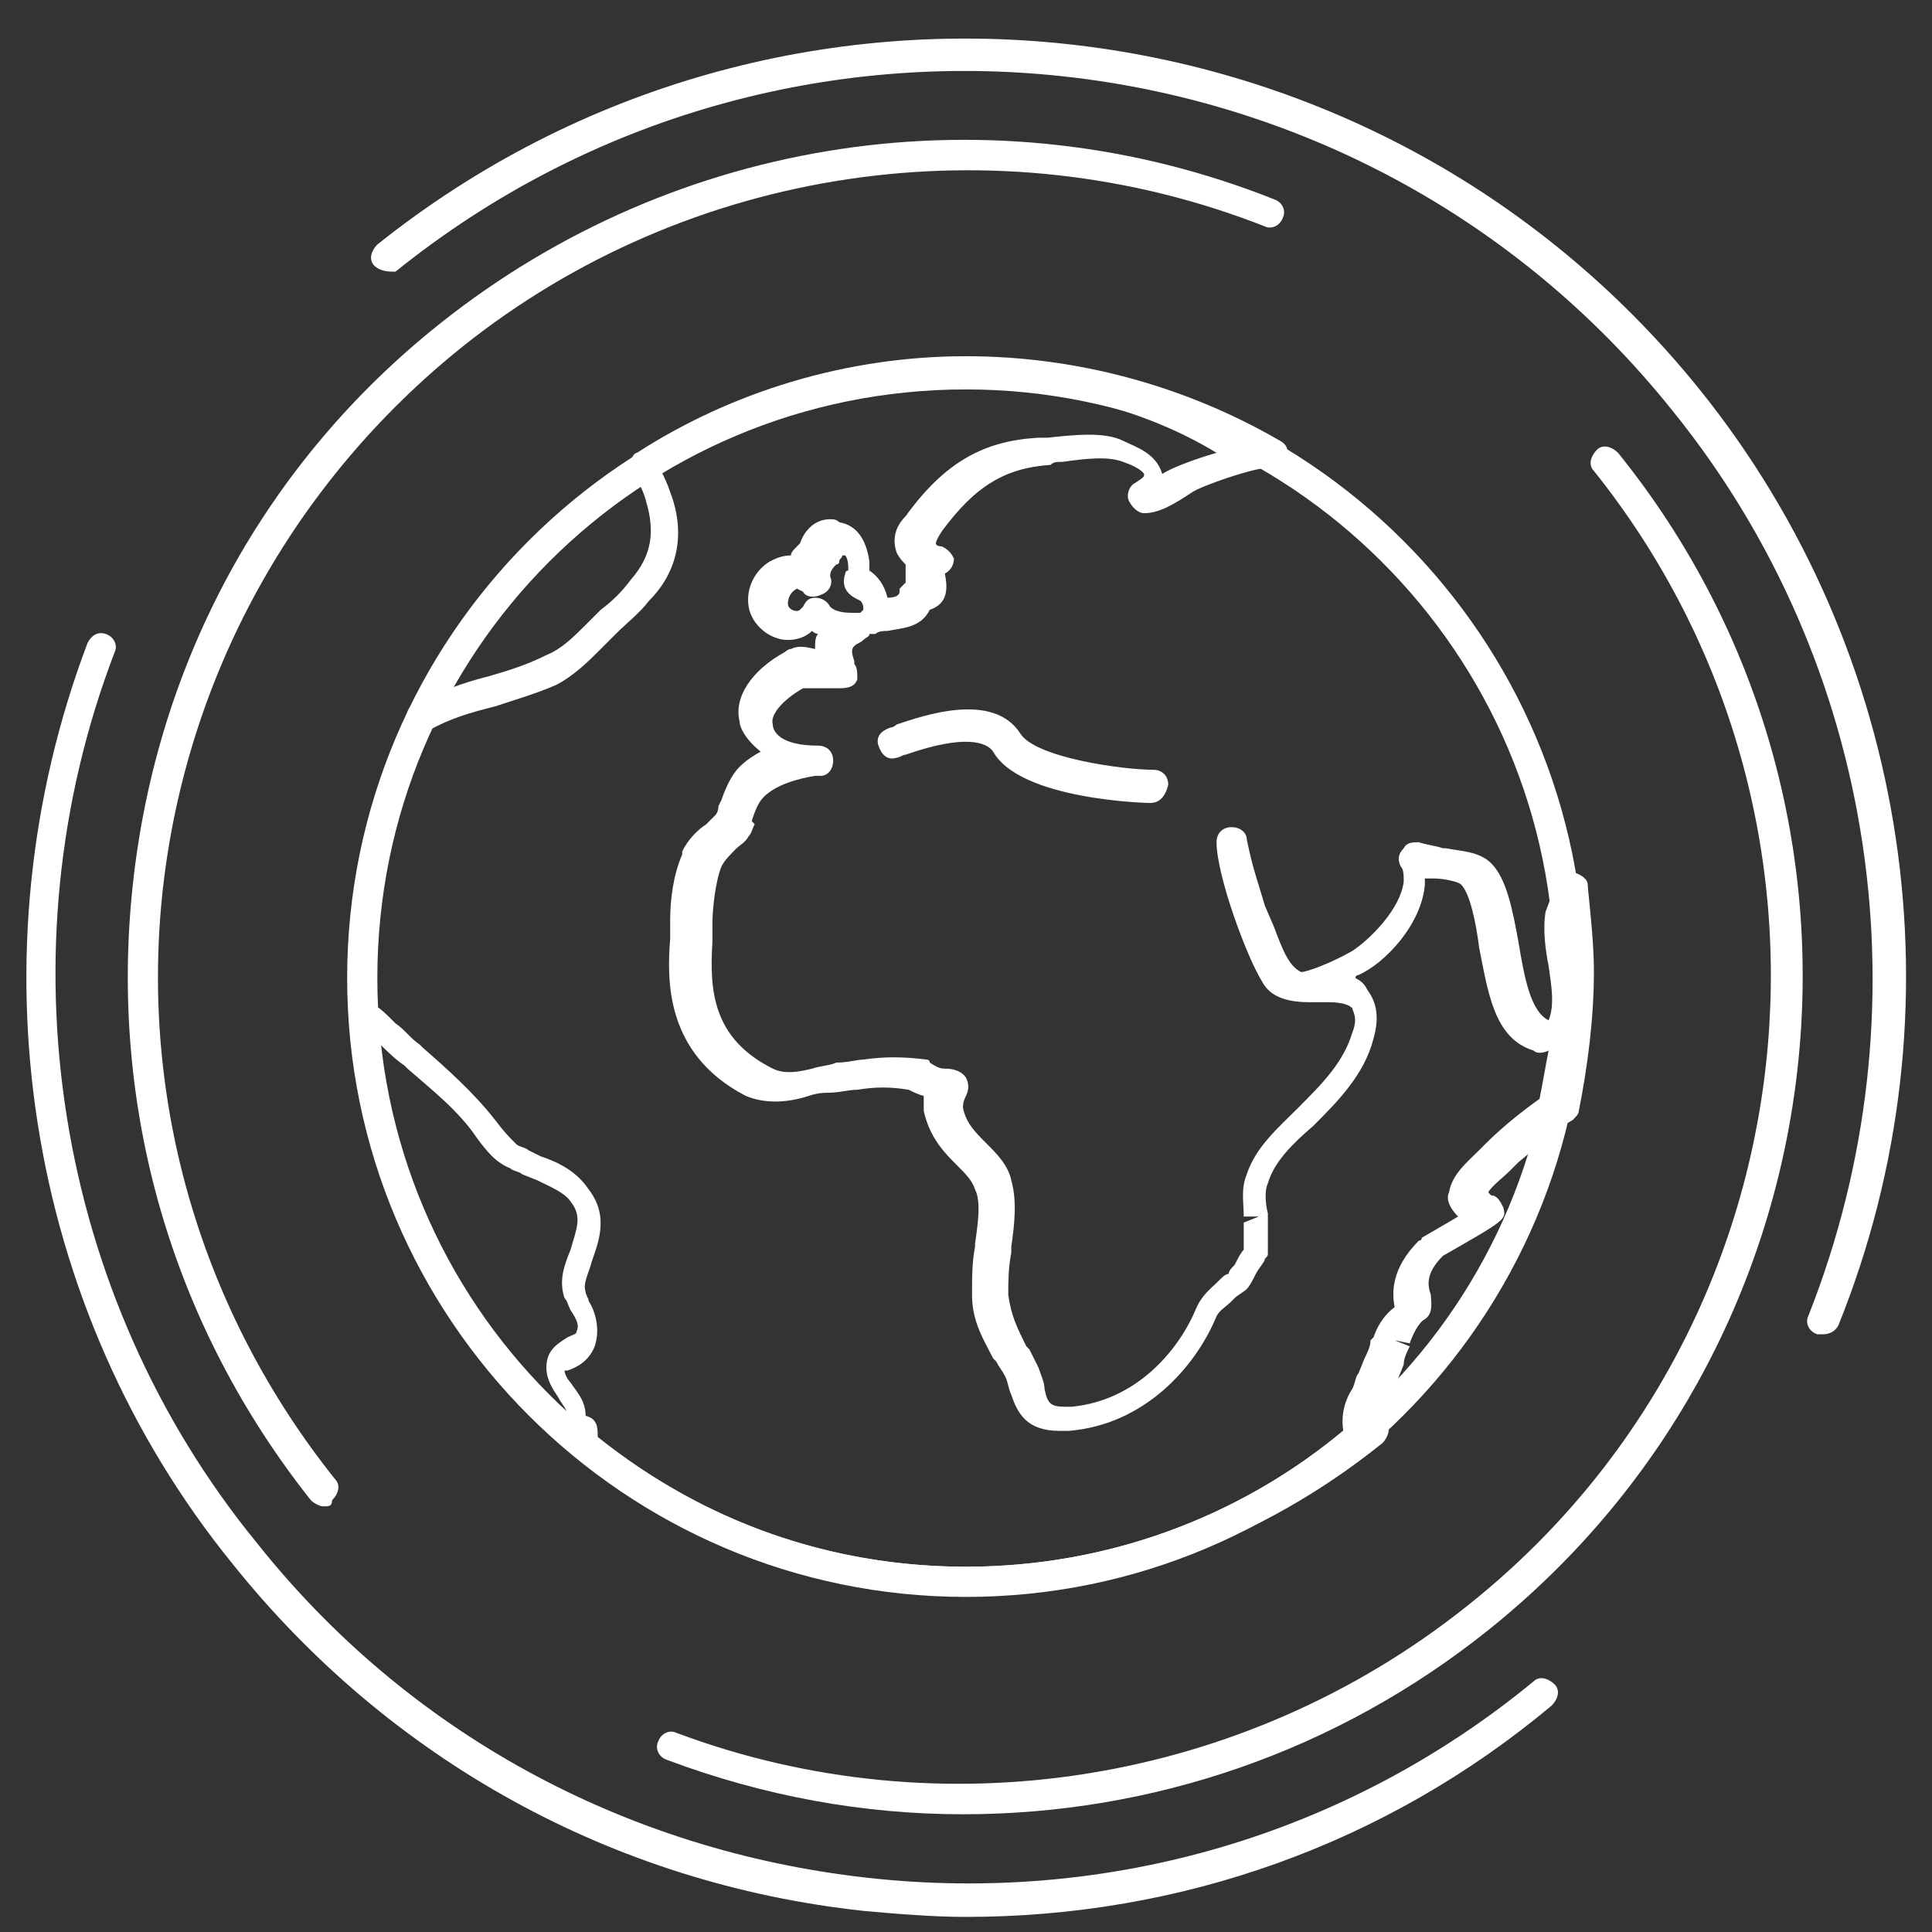 <?xml version="1.0" encoding="utf-8"?>
<!-- Generator: Adobe Illustrator 25.2.1, SVG Export Plug-In . SVG Version: 6.00 Build 0)  -->
<svg version="1.1" id="Layer_1" xmlns="http://www.w3.org/2000/svg" xmlns:xlink="http://www.w3.org/1999/xlink" x="0px" y="0px"
	 viewBox="0 0 64 64" style="enable-background:new 0 0 64 64;" xml:space="preserve">
<rect x="0" y="0" width="64" height="64" fill="#333333" stroke="none"/>
<style type="text/css">
	.st0{fill:#FFFFFF;}
	.st1{display:none;}
	.st2{display:inline;fill:none;stroke:#1D1D1B;stroke-miterlimit:10;}
	.st3{display:inline;fill:none;stroke:#1D1D1B;stroke-width:1.769;stroke-miterlimit:10;}
</style>
<g id="Layer_3">
	<g>
		<path class="st0" d="M32,52.9c-11.3,0-20.5-9.2-20.5-20.5c0-11.3,9.2-20.5,20.5-20.5s20.5,9.2,20.5,20.5
			C52.5,43.7,43.3,52.9,32,52.9z M32,12.9c-10.8,0-19.5,8.7-19.5,19.5S21.2,51.9,32,51.9c10.8,0,19.5-8.7,19.5-19.5
			S42.7,12.9,32,12.9z"/>
	</g>
	<g>
		<path class="st0" d="M60.4,44.2c-0.1,0-0.1,0-0.2,0c-0.3-0.1-0.4-0.4-0.3-0.6c4-10.1,2.3-21.6-4.5-30c-10.4-13-29.4-15-42.3-4.6
			C12.9,9,12.6,9,12.4,8.8c-0.2-0.2-0.1-0.5,0.1-0.7c13.4-10.7,33-8.6,43.8,4.8c7,8.7,8.8,20.6,4.6,31
			C60.8,44.1,60.6,44.2,60.4,44.2z"/>
	</g>
	<g>
		<path class="st0" d="M32,63.5c-1.1,0-2.3-0.1-3.4-0.2c-8.3-0.9-15.7-5-20.9-11.5C0.8,43.3-1,31.6,2.9,21.3C3,21.1,3.2,20.9,3.5,21
			c0.3,0.1,0.4,0.4,0.3,0.6c-3.8,9.9-2,21.3,4.7,29.5c5,6.3,12.2,10.2,20.2,11.1c8,0.9,15.9-1.4,22.1-6.5c0.2-0.2,0.5-0.1,0.7,0.1
			c0.2,0.2,0.1,0.5-0.1,0.7C45.9,61.1,39.1,63.5,32,63.5z"/>
	</g>
	<g>
		<path class="st0" d="M10.7,49.9c-0.1,0-0.3-0.1-0.4-0.2c-4.6-5.8-6.7-13-5.9-20.4c0.8-7.4,4.4-14,10.2-18.6
			c7.8-6.2,18.3-7.8,27.6-4.1c0.3,0.1,0.4,0.4,0.3,0.6c-0.1,0.3-0.4,0.4-0.6,0.3c-8.9-3.5-19.1-2-26.6,4C9.7,16,6.2,22.4,5.4,29.4
			c-0.8,7.1,1.3,14.1,5.7,19.6c0.2,0.2,0.1,0.5-0.1,0.7C11,49.9,10.9,49.9,10.7,49.9z"/>
	</g>
	<g>
		<path class="st0" d="M31.9,60.1c-3.3,0-6.6-0.6-9.8-1.8c-0.3-0.1-0.4-0.4-0.3-0.6c0.1-0.3,0.4-0.4,0.6-0.3
			c8.8,3.3,18.8,1.7,26.2-4.2C60.2,44,62,27.1,52.8,15.6c-0.2-0.2-0.1-0.5,0.1-0.7c0.2-0.2,0.5-0.1,0.7,0.1
			c9.6,11.9,7.7,29.4-4.3,39C44.3,58,38.2,60.1,31.9,60.1z"/>
	</g>
</g>
<g id="Layer_5">
	<g>
		<g id="XMLID_2_">
			<path class="st0" d="M32,52.8c-4.8,0-9.3-1.6-13-4.7c-0.1-0.1-0.2-0.2-0.2-0.4l0-0.1c0-0.3,0-0.5,0-0.7c0-0.2-0.2-0.4-0.3-0.6
				c-0.2-0.3-0.4-0.6-0.4-1c0-0.6,0.4-0.8,0.7-1c0.2-0.1,0.3-0.1,0.3-0.2c0.1-0.2,0-0.4-0.2-0.7c-0.1-0.2-0.1-0.3-0.2-0.4
				c-0.2-0.6,0-1.1,0.2-1.6c0.2-0.7,0.4-1.1,0-1.6c-0.2-0.3-0.7-0.5-1.1-0.7l-0.5-0.2c-0.1-0.1-0.3-0.1-0.4-0.2
				c-0.5-0.2-0.8-0.6-1.1-1c-0.6-0.9-1.5-1.6-2.3-2.3l-0.1-0.1c-0.3-0.2-0.6-0.5-0.8-0.7l-0.1-0.1c-0.2-0.2-0.5-0.4-0.7-0.6
				c-0.1-0.1-0.2-0.2-0.2-0.4c0-0.4,0-0.8,0-1.2c0-3.1,0.7-6,1.9-8.7c0-0.1,0.1-0.2,0.2-0.2c0.8-0.5,1.7-0.8,2.5-1
				c0.7-0.2,1.3-0.4,1.9-0.7c0.5-0.2,0.9-0.6,1.3-1l0.5-0.5c0.4-0.3,0.7-0.6,1-1c0.7-0.8,0.8-1.6,0.5-2.6c-0.1-0.4-0.3-0.7-0.4-0.9
				c-0.1-0.1-0.1-0.3-0.1-0.4s0.1-0.3,0.2-0.3C24.2,13,28,11.8,32,11.8c3.7,0,7.3,1,10.4,2.8c0.2,0.1,0.3,0.3,0.2,0.4
				c0,0.2-0.1,0.3-0.3,0.4c-0.1,0.1-0.2,0.1-0.3,0.1c-0.5,0-2.2,0.6-2.5,0.8c-0.6,0.4-1.1,0.7-1.6,0.7c-0.2,0-0.4-0.2-0.5-0.4
				s0-0.5,0.2-0.6c0.3-0.2,0.3-0.2,0.3-0.3c0,0-0.1-0.2-0.7-0.4c-0.5-0.2-1.3-0.1-2,0c-0.2,0-0.3,0-0.4,0.1
				c-1.5,0.1-2.5,0.7-3.6,2.2C31,17.9,31,18,31,18c0,0,0,0.1,0.2,0.1c0.2,0.1,0.3,0.2,0.4,0.4c0,0.2-0.1,0.4-0.3,0.5
				c0.1,0.5,0.1,1-0.5,1.2c-0.3,0.6-0.9,0.6-1.4,0.7c-0.1,0-0.3,0-0.4,0.1c-0.1,0-0.2,0-0.2,0c0,0.1-0.1,0.1-0.2,0.2
				c-0.1,0.1-0.2,0.1-0.3,0.2c-0.1,0.1-0.1,0.2,0,0.5c0,0,0,0,0,0.1c0.1,0.1,0.1,0.3,0.1,0.5c-0.1,0.3-0.4,0.3-0.7,0.3l-0.2,0
				c-0.1,0-0.2,0-0.3,0c-0.2,0-0.5,0-0.6,0c-0.7,0.4-1.1,0.9-1,1.2c0,0.2,0.2,0.7,1.5,0.7c0.3,0,0.5,0.2,0.5,0.5
				c0,0.3-0.2,0.5-0.4,0.5c-0.1,0-0.1,0-0.2,0c-0.6,0.1-1.3,0.3-1.7,0.7c-0.2,0.2-0.3,0.5-0.4,0.8L25,27.3c-0.1,0.2-0.1,0.3-0.2,0.4
				c-0.1,0.2-0.3,0.3-0.4,0.4c-0.2,0.2-0.4,0.4-0.5,0.6c0,0,0,0,0,0c-0.2,0.5-0.3,1.4-0.3,1.9c0,0.2,0,0.4,0,0.6
				c-0.1,1.6,0,3.2,2,4.2c0.4,0.2,0.9,0.1,1.3,0c0.3-0.1,0.6-0.1,0.8-0.2c0.4,0,0.7-0.1,0.9-0.1c0.7-0.1,1.3-0.1,2.1,0
				c0,0,0.1,0,0.1,0.1c0.3,0.2,0.4,0.2,0.5,0.2c0.1,0,0.5,0,0.7,0.3c0.1,0.2,0.1,0.4,0,0.6c-0.1,0.2-0.1,0.3-0.1,0.4
				c0.1,0.5,0.4,0.8,0.8,1.2c0.3,0.3,0.7,0.7,0.8,1.2c0.2,0.7,0.1,1.5,0,2.2l0,0.2c-0.1,0.5-0.1,1-0.1,1.4c0.1,0.7,0.3,1.1,0.6,1.7
				l0.1,0.1c0.1,0.2,0.2,0.4,0.3,0.6c0.1,0.3,0.2,0.5,0.2,0.7c0.1,0.5,0.2,0.6,0.7,0.6c0.1,0,0.1,0,0.2,0c2.1-0.2,3.5-1.8,4.1-3.2
				c0.2-0.5,0.5-0.7,0.8-1c0.1-0.1,0.2-0.2,0.3-0.2c0-0.1,0.1-0.2,0.2-0.3c0.1-0.2,0.2-0.4,0.3-0.5c0-0.3,0-0.6,0-0.9l0.5-0.2
				l-0.5,0c0-0.5-0.1-0.9,0.1-1.4c0.3-0.9,1-1.5,1.7-2.2c0.8-0.8,1.5-1.5,1.8-2.5c0.2-0.5,0-0.7,0-0.8c-0.1-0.1-0.3-0.2-0.8-0.2
				h-0.6c-0.6,0-1.3-0.1-1.6-0.7c-0.5-0.8-1.5-3.5-1.5-4.6c0-0.3,0.2-0.5,0.5-0.5c0.3,0,0.5,0.2,0.5,0.4c0.2,1,0.4,1.5,0.6,2.2
				l0.3,0.7c0.3,0.8,0.5,1.3,0.9,1.5c0.2,0,1-0.3,1.7-0.7c0.6-0.4,1.6-1.4,1.7-2.3c0-0.2,0-0.4-0.1-0.5c-0.1-0.2-0.1-0.4,0.1-0.6
				c0.1-0.2,0.3-0.2,0.5-0.2c0.3,0.1,0.5,0.1,0.8,0.2l0.1,0c0.5,0.1,1.1,0.1,1.5,0.5c0.5,0.5,0.7,1.5,0.9,2.6c0.2,1.2,0.4,2.3,1,2.6
				c0.2-0.5,0.1-1.1,0-1.8c-0.1-0.5-0.2-1.2-0.1-1.8c0.2-0.5,0.3-0.9,0.5-1.1c0.1-0.1,0.2-0.2,0.4-0.2c0.1,0,0.3,0.1,0.4,0.2
				c0.1,0.1,0.1,0.2,0.1,0.3c0.1,1,0.2,1.9,0.2,2.8c0,1.5-0.2,3.1-0.5,4.6c0,0.1-0.1,0.2-0.2,0.3c-0.7,0.4-1.3,1-1.8,1.4
				c0,0-0.1,0.1-0.2,0.2l-0.1,0.1c-0.2,0.2-0.6,0.5-0.7,0.7c0,0,0.1,0.1,0.1,0.1c0.2,0,0.3,0.2,0.4,0.4c0.1,0.4,0.1,0.4-2,1.6
				c-0.6,0.6-0.5,1-0.4,1.3c0,0.2,0.1,0.6-0.2,0.8c-0.2,0.1-0.4,0.5-0.5,0.8l-0.5-0.1l0.5,0.2c-0.1,0.2-0.2,0.4-0.2,0.6l-0.2,0.5
				c-0.1,0.2-0.1,0.4-0.2,0.5c-0.1,0.2-0.3,0.7-0.2,0.9c0.1,0.1,0.1,0.2,0.1,0.3c0,0.1-0.1,0.3-0.2,0.4C41.7,51.1,36.9,52.8,32,52.8
				z M19.8,47.6c3.5,2.8,7.7,4.3,12.2,4.3c4.6,0,9-1.6,12.5-4.5c-0.1-0.6,0.1-1.1,0.3-1.4c0.1-0.2,0.1-0.4,0.2-0.5l0.2-0.5
				c0.1-0.2,0.2-0.4,0.2-0.6c0,0,0.1-0.1,0.1-0.1c0.1-0.3,0.3-0.7,0.7-1c-0.1-0.5-0.1-1.3,0.8-2.2c0,0,0.1,0,0.1-0.1
				c0,0,0.7-0.4,1.2-0.7C48,40,47.9,39.7,48,39.5c0.1-0.6,0.6-1,1-1.4l0.1-0.1c0,0,0.1-0.1,0.1-0.1c0.5-0.5,1.1-1,1.8-1.5
				c0.1-0.5,0.2-1.1,0.3-1.6c-0.2,0.1-0.4,0.1-0.5,0c-1.3-0.4-1.5-1.9-1.8-3.4c-0.1-0.8-0.3-1.8-0.6-2.1c-0.1-0.1-0.6-0.2-0.9-0.2
				l-0.1,0c-0.1,0-0.1,0-0.2,0c0,0.1,0,0.1,0,0.2c-0.1,1.3-1.3,2.6-2.2,3c0,0-0.1,0-0.1,0.1c0.2,0.1,0.3,0.2,0.4,0.4
				c0.3,0.4,0.4,0.9,0.2,1.6c-0.3,1.2-1.2,2.1-2,2.9c-0.7,0.6-1.3,1.2-1.5,1.9c-0.1,0.2-0.1,0.6,0,1l0,0.1c0,0.4,0,0.8,0,1.2
				c0,0.1,0,0.1-0.1,0.2c0,0.1-0.2,0.3-0.3,0.5c-0.1,0.2-0.2,0.4-0.3,0.5l0,0c-0.1,0.1-0.3,0.2-0.4,0.3c0,0-0.1,0.1-0.1,0.1
				c-0.2,0.2-0.4,0.3-0.5,0.5c-0.7,1.7-2.4,3.6-4.9,3.8c-0.1,0-0.2,0-0.3,0c-1.1,0-1.4-0.6-1.6-1.2c-0.1-0.2-0.1-0.4-0.2-0.6
				c-0.1-0.2-0.2-0.3-0.3-0.5l-0.1-0.1c-0.3-0.6-0.7-1.2-0.7-2.1c0-0.6,0-1.1,0.1-1.6l0-0.1c0.1-0.7,0.2-1.4,0-1.8
				c-0.1-0.3-0.3-0.5-0.6-0.8c-0.4-0.4-0.9-0.9-1.1-1.8c0-0.2,0-0.4,0-0.5c0,0,0,0,0,0c0,0-0.1,0-0.5-0.2c-0.6-0.1-1.1-0.1-1.7,0
				c-0.3,0-0.6,0.1-1,0.1c-0.1,0-0.3,0-0.6,0.1c-0.6,0.2-1.4,0.3-2.1,0c-2.7-1.4-2.6-3.9-2.5-5.2c0-0.2,0-0.4,0-0.6
				c0-0.7,0.1-1.5,0.4-2.2c0,0,0,0,0,0c0,0,0-0.1,0-0.1c0.2-0.4,0.5-0.7,0.8-0.9c0.1-0.1,0.2-0.2,0.3-0.3c0,0,0.1-0.1,0.1-0.3
				l0.1-0.2c0.1-0.3,0.3-0.8,0.6-1.1c0.2-0.2,0.5-0.4,0.7-0.5c-0.5-0.4-0.7-0.8-0.7-1c-0.2-0.8,0.4-1.7,1.5-2.3c0,0,0.1-0.1,0.2-0.1
				c0.2-0.1,0.4-0.1,0.8,0c0-0.2,0-0.4,0.1-0.5c-0.1,0-0.2-0.1-0.2-0.1c-0.2,0.2-0.5,0.3-0.8,0.3c-0.6,0-1.2-0.5-1.3-1.1
				c-0.1-0.6,0.2-1.2,0.7-1.5c0.2-0.1,0.4-0.2,0.7-0.2c0-0.1,0.1-0.2,0.2-0.3c0,0,0.1-0.1,0.1-0.1c0.1-0.3,0.4-0.8,1-0.8
				c0.1,0,0.2,0,0.3,0.1c0.6,0.1,0.9,0.6,1,1.3c0,0.1,0,0.2,0,0.3c0.3,0.2,0.5,0.5,0.6,0.9c0.3,0,0.4-0.1,0.4-0.2c0,0,0,0,0-0.1
				c0,0,0,0,0,0c0,0,0,0,0,0c0,0,0.1-0.1,0.1-0.1c0,0,0.1-0.1,0.1-0.1c0,0,0,0,0,0l0,0c0,0,0,0,0,0c0-0.1,0-0.2,0-0.3
				c0-0.1,0-0.2,0-0.3c-0.1-0.1-0.2-0.2-0.3-0.4c-0.2-0.6,0.1-1,0.3-1.2c1.3-1.8,2.6-2.5,4.4-2.6c0.1,0,0.2,0,0.3,0
				c0.9-0.1,1.9-0.2,2.5,0.1c0.4,0.2,1.1,0.4,1.3,1.1c0,0,0,0,0,0c0.3-0.2,1.1-0.5,1.8-0.7C38,13.6,35,12.8,32,12.8
				c-3.6,0-7.1,1-10.1,2.8c0.1,0.2,0.2,0.4,0.3,0.7c0.5,1.3,0.3,2.6-0.7,3.6c-0.3,0.4-0.7,0.7-1.1,1.1l-0.5,0.5
				c-0.4,0.4-0.9,0.9-1.5,1.2c-0.7,0.3-1.4,0.5-2,0.7c-0.8,0.2-1.5,0.4-2.2,0.8c-1.2,2.6-1.8,5.3-1.8,8.2c0,0.3,0,0.6,0,0.9
				c0.2,0.1,0.4,0.3,0.6,0.5l0.1,0.1c0.3,0.2,0.5,0.5,0.8,0.7l0.1,0.1c0.8,0.7,1.7,1.5,2.4,2.4c0.3,0.4,0.5,0.6,0.7,0.8
				c0.1,0.1,0.3,0.1,0.4,0.2l0.4,0.2c0.6,0.2,1.2,0.5,1.6,1.1c0.7,0.9,0.3,1.8,0.1,2.4c-0.1,0.4-0.3,0.7-0.2,1
				c0,0.1,0.1,0.2,0.1,0.3c0.2,0.3,0.4,0.9,0.2,1.5c-0.2,0.5-0.6,0.7-0.9,0.8c0,0-0.1,0-0.1,0c0,0.1,0.1,0.3,0.2,0.4
				c0.2,0.3,0.5,0.6,0.5,1.1C19.8,47,19.8,47.3,19.8,47.6z M49,39.7L49,39.7L49,39.7z M30.9,35.9C30.9,35.9,30.9,35.9,30.9,35.9
				C30.9,35.9,30.9,35.9,30.9,35.9z M28.4,21.9C28.4,22,28.4,22,28.4,21.9C28.4,22,28.4,22,28.4,21.9z M28.4,21.9L28.4,21.9
				L28.4,21.9z M26.4,19.5C26.3,19.5,26.3,19.5,26.4,19.5c-0.2,0.1-0.3,0.3-0.3,0.5c0,0.2,0.3,0.3,0.4,0.2c0,0,0.1-0.1,0.1-0.1
				c0.1-0.2,0.2-0.3,0.4-0.3c0.2,0,0.4,0.1,0.5,0.3c0.1,0.1,0.3,0.2,0.7,0.2c0.2,0,0.2,0,0.3,0c0,0,0.1-0.1,0.1-0.1
				c0-0.1,0-0.2-0.1-0.3c-0.2-0.1-0.7-0.3-0.5-0.9c0,0,0-0.1,0.1-0.1c0,0,0,0,0-0.1c0-0.3-0.1-0.4-0.1-0.4c0,0-0.1,0-0.1,0
				c0,0,0,0,0,0c0,0.1-0.1,0.1-0.1,0.2c0,0.1-0.1,0.1-0.1,0.1c-0.2,0.2-0.2,0.3-0.2,0.4c0.1,0.2,0,0.5-0.3,0.6
				c-0.2,0.1-0.5,0.1-0.6-0.1C26.4,19.5,26.4,19.5,26.4,19.5z M30.5,19.3L30.5,19.3L30.5,19.3L30.5,19.3z"/>
		</g>
	</g>
	<g>
		<path class="st0" d="M38.1,26.6c-0.1,0-4.3-0.1-5.2-1.7C32.7,24.6,32,24.3,30,25c-0.1,0-0.2,0.1-0.3,0.1c-0.3,0.1-0.5-0.1-0.6-0.4
			c-0.1-0.3,0.1-0.5,0.4-0.6c0,0,0.1,0,0.2-0.1c0.9-0.3,3.2-1.1,4.1,0.3c0.5,0.8,3.4,1.2,4.4,1.2c0,0,0,0,0,0c0.3,0,0.5,0.2,0.5,0.5
			C38.6,26.4,38.4,26.6,38.1,26.6L38.1,26.6z"/>
	</g>
</g>
<g id="GUIDE" class="st1">
	<rect x="0" class="st2" width="64" height="64"/>
	<ellipse class="st3" cx="31.9" cy="32" rx="31.6" ry="31.7"/>
</g>
</svg>
